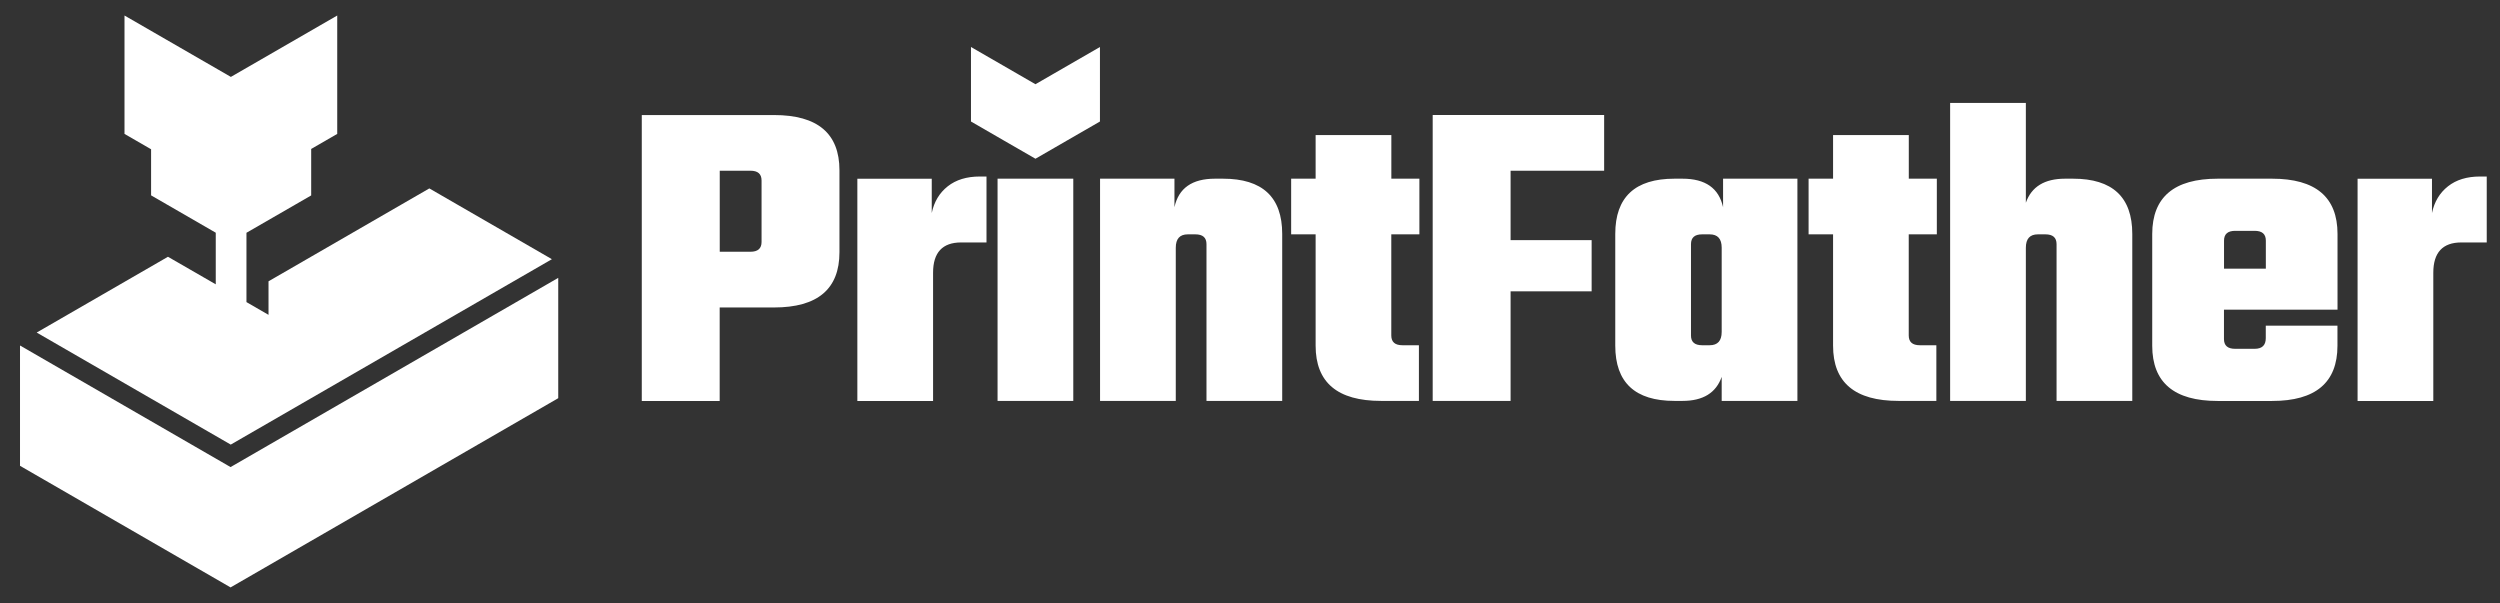 <?xml version="1.0" encoding="UTF-8"?> <svg xmlns="http://www.w3.org/2000/svg" width="369" height="89" viewBox="0 0 369 89" fill="none"><rect x="0" y="0" width="369" height="89" fill="#333333" stroke="none"/><mask id="mask0_4458_2103" style="mask-type:alpha" maskUnits="userSpaceOnUse" x="0" y="0" width="369" height="89"><rect width="369" height="89" fill="#828282"></rect></mask><g mask="url(#mask0_4458_2103)"><g clip-path="url(#clip0_4458_2103)"><mask id="mask1_4458_2103" style="mask-type:luminance" maskUnits="userSpaceOnUse" x="-81" y="-221" width="532" height="531"><path d="M450.5 -221H-80.5V310H450.5V-221Z" fill="white"></path></mask><g mask="url(#mask1_4458_2103)"><path fill-rule="evenodd" clip-rule="evenodd" d="M82.396 41.012V58.772L34.031 86.701L2.953 68.754V50.994L34.031 68.941L82.396 41.012ZM15.245 43.411L24.79 37.899L31.846 41.967V34.349L24.709 30.227L22.301 28.836V26.686V22.03L18.376 19.764V13.645V10.701V8.409V4.582V2.29L34.076 11.352L49.775 2.29V4.582V8.409V10.701V13.645V19.764L45.931 21.985V26.695V28.845L43.522 30.236L36.377 34.358V44.589L39.633 46.471V41.52L63.369 27.81L81.46 38.256L34.058 65.623L5.415 49.085L15.245 43.411Z" fill="white"></path></g><mask id="mask2_4458_2103" style="mask-type:luminance" maskUnits="userSpaceOnUse" x="-81" y="-221" width="532" height="531"><path d="M450.5 -221H-80.5V310H450.5V-221Z" fill="white"></path></mask><g mask="url(#mask2_4458_2103)"><path fill-rule="evenodd" clip-rule="evenodd" d="M162.352 11.058V12.44V13.823V17.935L157.589 20.683L152.834 23.43L148.071 20.683L143.316 17.935V13.823V12.44V11.058V8.328V6.937L152.834 12.431L162.352 6.937V8.328V11.058Z" fill="white"></path></g><mask id="mask3_4458_2103" style="mask-type:luminance" maskUnits="userSpaceOnUse" x="-81" y="-221" width="532" height="531"><path d="M450.5 -221H-80.5V310H450.5V-221Z" fill="white"></path></mask><g mask="url(#mask3_4458_2103)"><path d="M236.771 25.197H222.963V35.446H234.925V43.001H222.963V59.174H211.465V16.972H236.771V25.197ZM366.051 26.053H367.042V35.785H363.295C360.539 35.785 359.156 37.275 359.156 40.254V59.183H347.979V26.383H358.96V31.441C359.308 29.773 360.102 28.462 361.324 27.498C362.546 26.535 364.125 26.053 366.051 26.053ZM328.257 39.656H334.438V35.517C334.438 34.554 333.894 34.072 332.797 34.072H329.907C328.81 34.072 328.266 34.554 328.266 35.517V39.656H328.257ZM327.338 26.374H335.357C341.797 26.374 345.018 29.095 345.018 34.527V45.704H328.257V50.039C328.257 51.003 328.801 51.484 329.898 51.484H332.788C333.885 51.484 334.429 50.958 334.429 49.906V48.068H345.009V51.03C345.009 56.462 341.789 59.183 335.348 59.183H327.329C320.889 59.183 317.668 56.462 317.668 51.03V34.536C317.677 29.095 320.898 26.374 327.338 26.374ZM304.797 26.374H305.983C311.808 26.374 314.725 29.095 314.725 34.527V59.174H303.548V36.035C303.548 35.071 303.004 34.59 301.906 34.59H300.791C299.605 34.59 299.016 35.25 299.016 36.561V59.174H287.839V15.197H299.016V29.924C299.846 27.561 301.773 26.374 304.797 26.374ZM285.868 34.59H281.729V49.513C281.729 50.477 282.273 50.958 283.37 50.958H285.806V59.174H280.222C273.781 59.174 270.561 56.453 270.561 51.021V34.59H266.948V26.374H270.561V19.934H281.738V26.374H285.877V34.59H285.868ZM251.231 50.958H252.346C253.532 50.958 254.121 50.298 254.121 48.987V36.561C254.121 35.25 253.532 34.59 252.346 34.59H251.231C250.134 34.59 249.59 35.071 249.59 36.035V49.513C249.581 50.477 250.134 50.958 251.231 50.958ZM254.317 26.374H265.298V59.174H254.121V55.623C253.292 57.987 251.365 59.174 248.341 59.174H247.154C241.33 59.174 238.413 56.453 238.413 51.021V34.527C238.413 29.095 241.33 26.374 247.154 26.374H248.341C251.713 26.374 253.711 27.775 254.326 30.585V26.374H254.317ZM209.493 34.59H205.355V49.513C205.355 50.477 205.899 50.958 206.996 50.958H209.431V59.174H203.847C197.407 59.174 194.186 56.453 194.186 51.021V34.59H190.574V26.374H194.186V19.934H205.363V26.374H209.502V34.59H209.493ZM179.325 26.374H180.512C186.337 26.374 189.254 29.095 189.254 34.527V59.174H178.077V36.035C178.077 35.071 177.533 34.59 176.435 34.59H175.32C174.134 34.59 173.545 35.25 173.545 36.561V59.174H162.368V26.374H173.349V30.585C173.956 27.784 175.945 26.374 179.325 26.374ZM158.417 59.174H147.24V26.374H158.417V59.174ZM144.617 26.053H145.607V35.785H141.861C139.104 35.785 137.722 37.275 137.722 40.254V59.183H126.545V26.383H137.526V31.441C137.873 29.773 138.667 28.462 139.889 27.498C141.111 26.535 142.69 26.053 144.617 26.053ZM112.406 35.714V26.642C112.406 25.678 111.862 25.197 110.765 25.197H106.234V37.159H110.765C111.862 37.159 112.406 36.677 112.406 35.714ZM94.727 16.981H114.244C120.684 16.981 123.904 19.702 123.904 25.134V37.23C123.904 42.663 120.684 45.383 114.244 45.383H106.225V59.183H94.727V16.981Z" fill="white"></path></g></g></g><defs><clipPath id="clip0_4458_2103"><rect width="531" height="531" fill="white" transform="translate(-117 -221)"></rect></clipPath></defs></svg> 